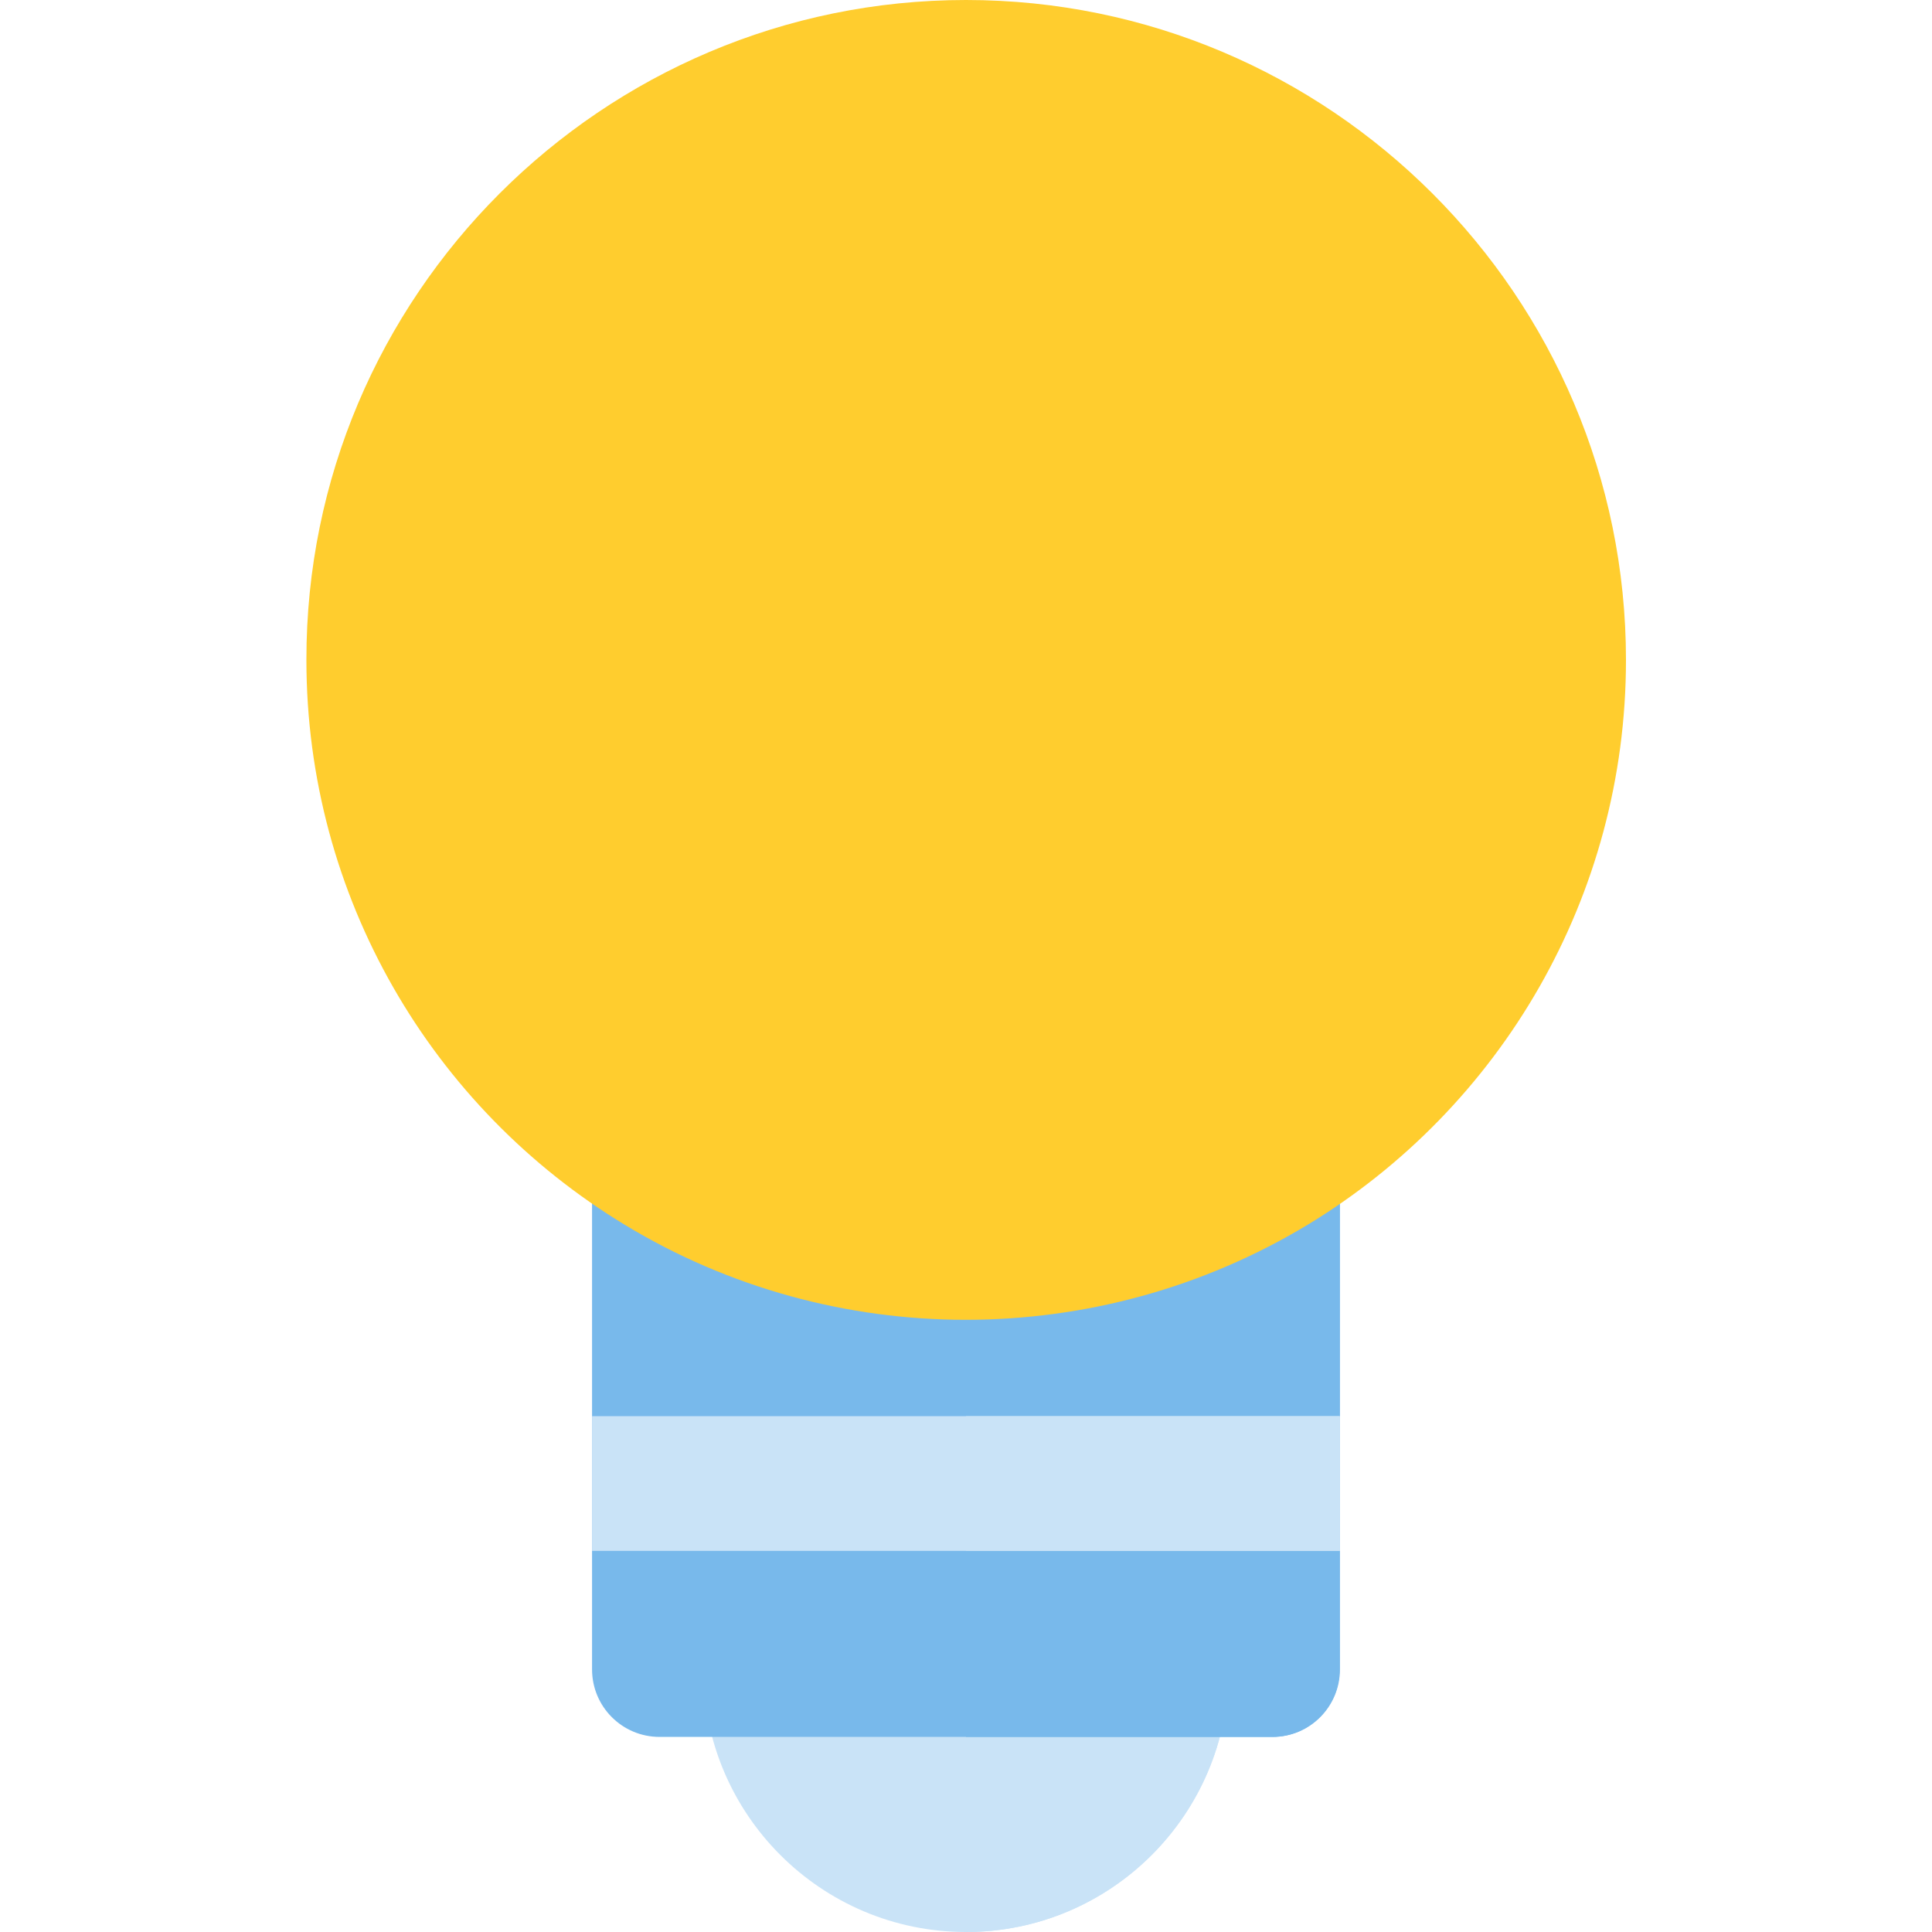 <?xml version="1.0" encoding="utf-8"?>
<!-- Generator: Adobe Illustrator 23.0.3, SVG Export Plug-In . SVG Version: 6.00 Build 0)  -->
<svg version="1.1" id="Layer_1" xmlns="http://www.w3.org/2000/svg" xmlns:xlink="http://www.w3.org/1999/xlink" x="0px" y="0px"
	 viewBox="0 0 512 512" style="enable-background:new 0 0 512 512;" xml:space="preserve">
<style type="text/css">
	.st0{fill:#C9E3F7;}
	.st1{fill:#78B9EB;}
	.st2{fill:#FFCD2E;}
</style>
<path class="st0" d="M256,512c-38.4,0-69.6-31.2-69.6-69.6c0-9.9,8-17.9,17.9-17.9h103.4c9.9,0,17.9,8,17.9,17.9
	C325.6,480.8,294.4,512,256,512z"/>
<path class="st0" d="M307.7,424.6H256V512c38.4,0,69.6-31.2,69.6-69.6C325.6,432.6,317.6,424.6,307.7,424.6z"/>
<path class="st1" d="M337.2,460.3H174.8c-9.9,0-17.9-8-17.9-17.9V309.3c0-13.9,15.2-22.5,27.1-15.3c44.1,26.7,99.8,26.7,143.9,0
	c11.9-7.2,27.1,1.4,27.1,15.3v133.1C355,452.3,347.1,460.3,337.2,460.3z"/>
<g>
	<path class="st1" d="M327.9,294c-22,13.3-47,20-71.9,20v146.3h81.2c9.9,0,17.9-8,17.9-17.9V309.3C355,295.4,339.9,286.8,327.9,294z
		"/>
	<rect x="156.9" y="375.3" class="st0" width="198.1" height="35.7"/>
</g>
<path class="st2" d="M165.6,324.6c-51.2-31-84.4-87-84.4-149.7C81.1,78.4,159.6,0,256,0s174.9,78.4,174.9,174.9
	c0,62.7-33.2,118.7-84.4,149.7C291,358.1,221,358.2,165.6,324.6z"/>
<rect x="256" y="375.3" class="st0" width="99.1" height="35.7"/>
</svg>
